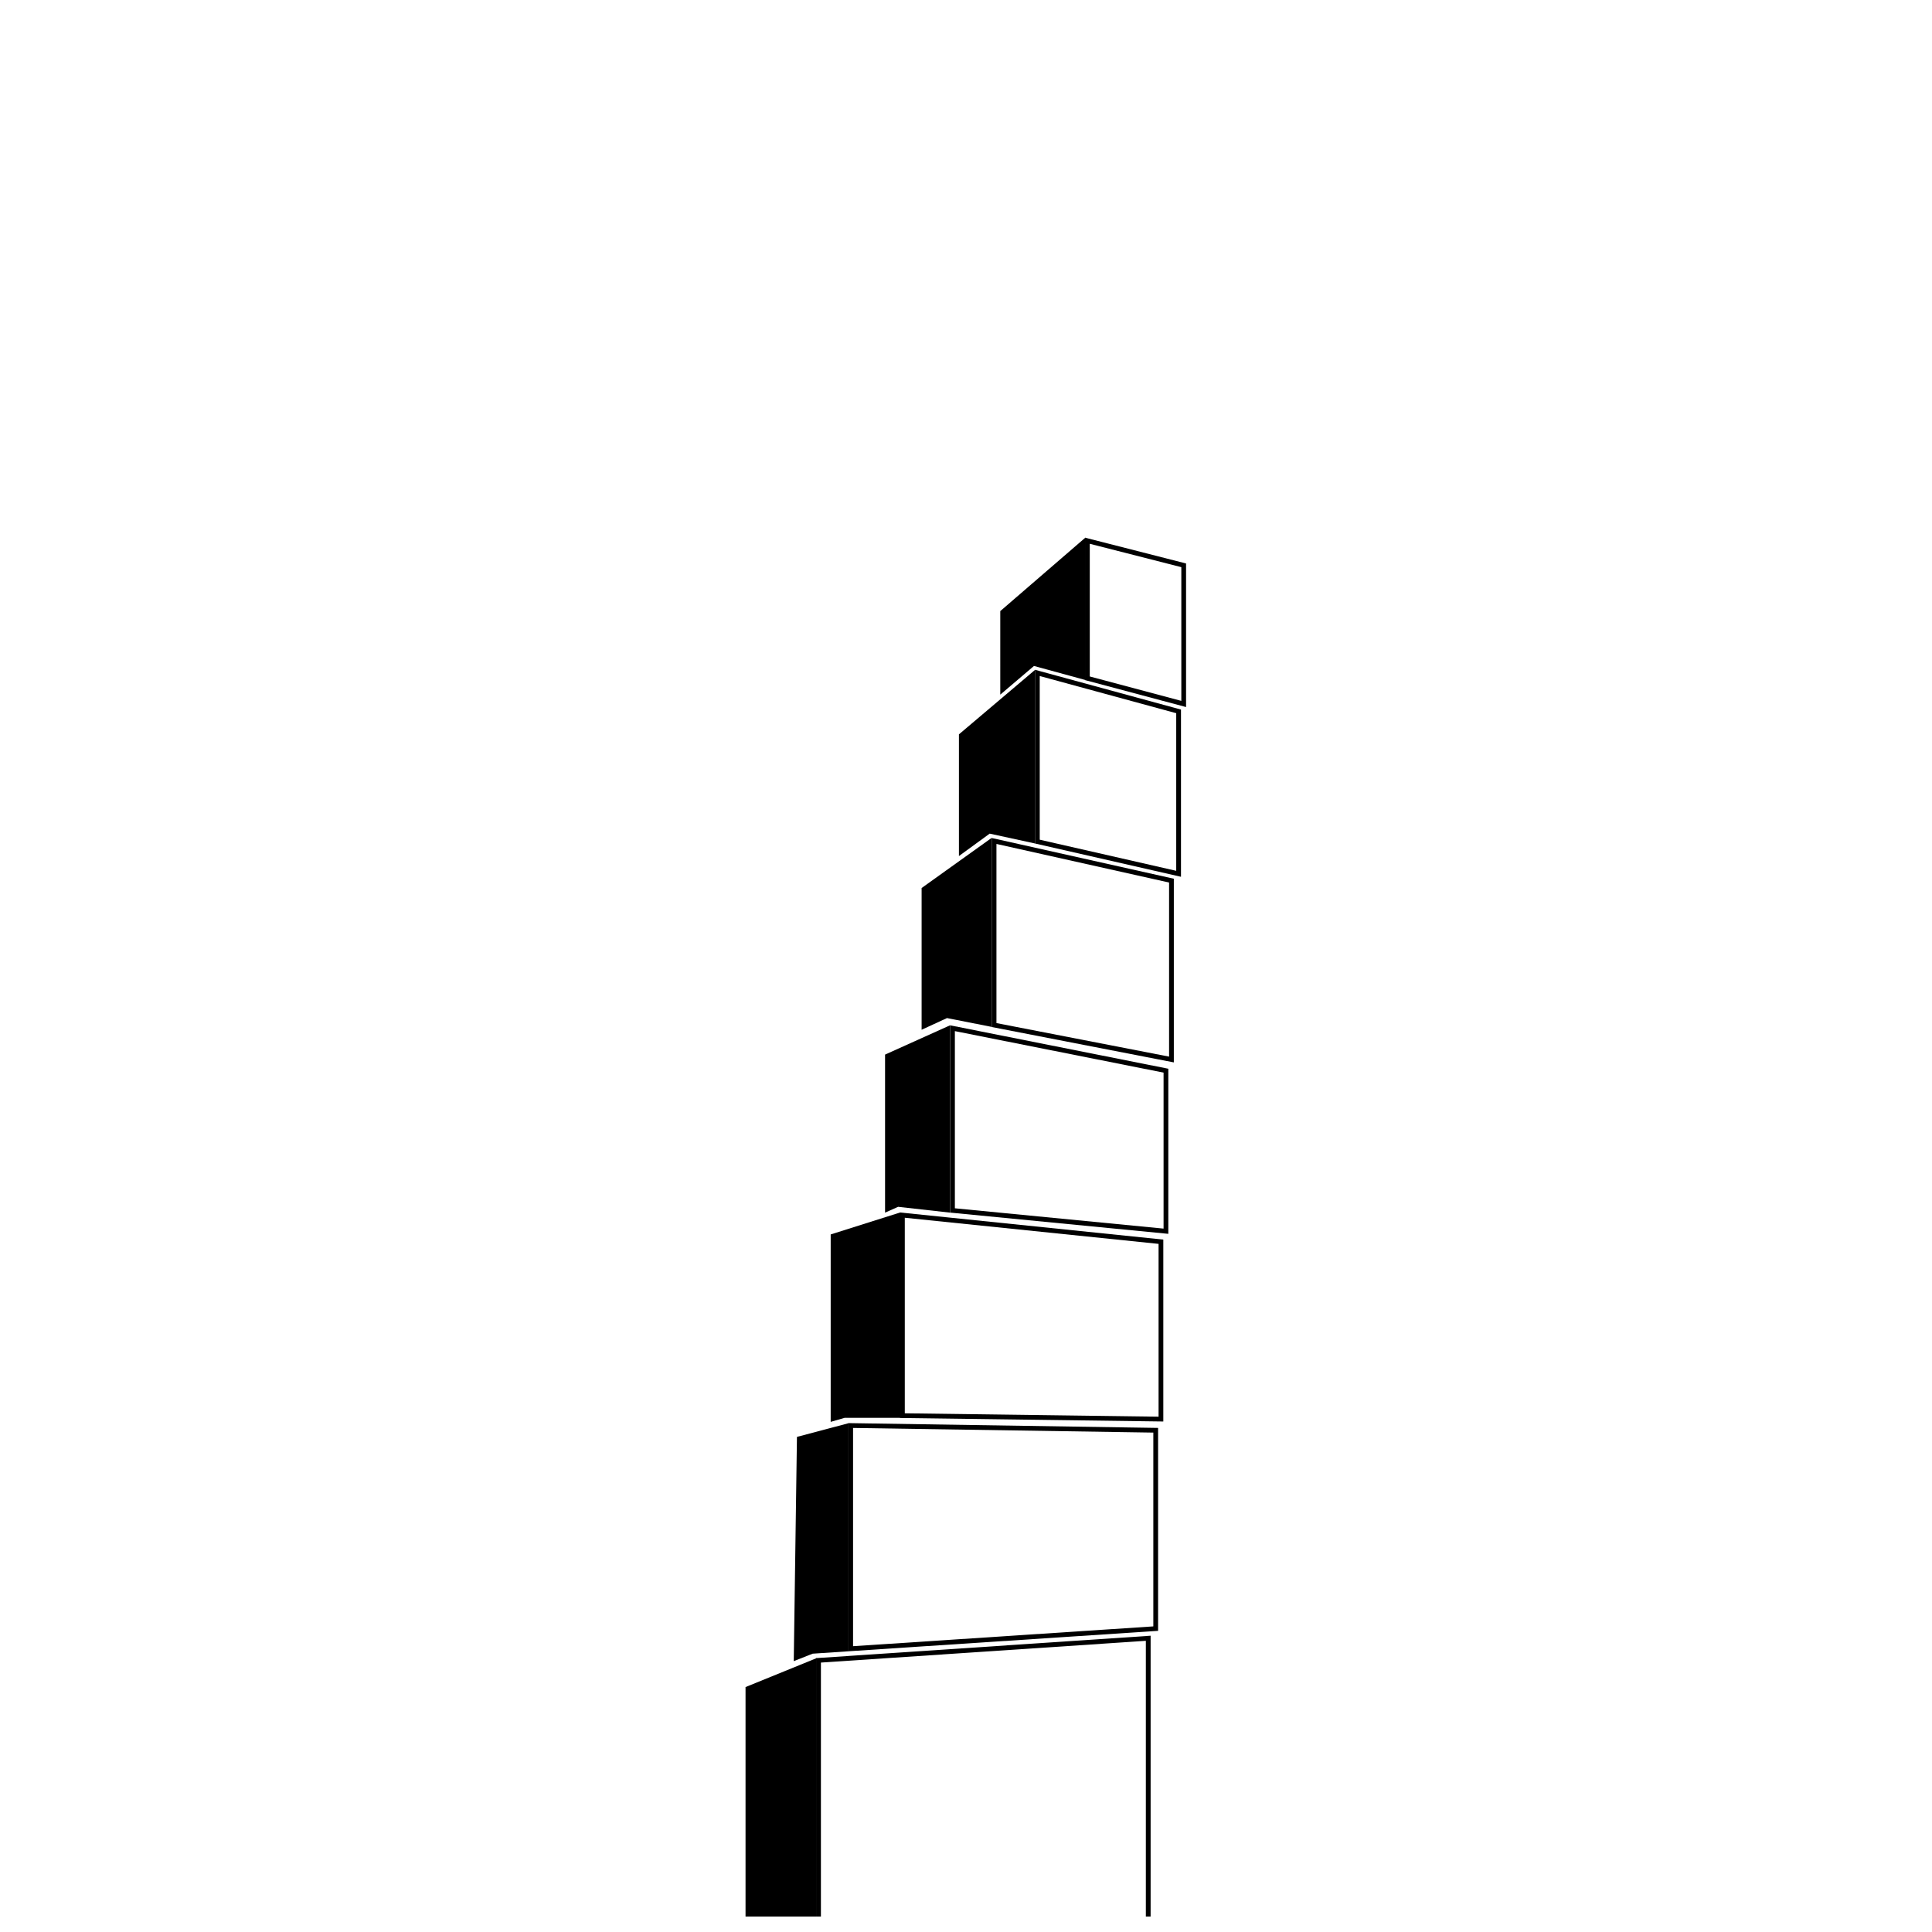 <?xml version="1.0" encoding="UTF-8"?>
<!-- Uploaded to: SVG Repo, www.svgrepo.com, Generator: SVG Repo Mixer Tools -->
<svg width="800px" height="800px" version="1.1" viewBox="144 144 512 512" xmlns="http://www.w3.org/2000/svg">
 <defs>
  <clipPath id="b">
   <path d="m341 583h20v68.902h-20z"/>
  </clipPath>
  <clipPath id="a">
   <path d="m360 577h89v74.902h-89z"/>
  </clipPath>
 </defs>
 <g clip-path="url(#b)">
  <path d="m359.17 583.93 0.477-0.191 0.785 0.527v0.512l-1.262 0.512zm-17.594 7.16 18.855-7.672v70.977h-18.855z"/>
 </g>
 <path d="m355.2 524.79 13.652-3.621v60.438l-9.488 0.633-5.012 1.98z"/>
 <path d="m432.8 323.27 24.262 6.469v-35.438l-24.262-6.191zm-1.258-36.785 26.777 6.84v38.051l-26.777-7.141z"/>
 <path d="m419.54 366.53 36.172 8.246v-41.77l-36.172-9.852zm-1.258-45.027 38.691 10.543v44.312l-38.691-8.824z"/>
 <path d="m408.07 415.13 45.75 8.887v-46.137l-45.75-10.227zm-1.258-49.051 48.266 10.793v48.676l-48.266-9.379z"/>
 <path d="m397.05 464.21 55.309 5.383v-41.336l-55.309-11zm-1.258-48.488 57.824 11.504v43.754l-57.824-5.629z"/>
 <path d="m383.78 518.54 67.254 0.898v-45.797l-67.254-6.926zm-1.262-53.219 69.773 7.184v48.207l-69.773-0.93z"/>
 <path d="m370.07 580.26 79.574-5.25v-51.359l-79.574-1.23zm-1.262-59.121 82.098 1.273v53.777l-82.098 5.418z"/>
 <g clip-path="url(#a)">
  <path d="m361.55 584.6v70.336h86.113v-76.105zm-1.258-1.18 88.633-5.938v78.711h-88.633z"/>
 </g>
 <path d="m430.36 287.58 0.824-0.711 0.434 0.199v1.086l-1.258 1.09zm-21.277 18.367 22.535-19.457v37.715l-13.605-3.719-8.93 7.598z"/>
 <path d="m417.03 322.6 0.812-0.691 0.445 0.207v1.066l-1.258 1.066zm-18.902 16.012 20.16-17.078v45.996l-12.012-2.609-8.148 5.941z"/>
 <path d="m405.53 366.96 0.73-0.523 0.527 0.27v0.902l-1.258 0.898zm-17.293 12.375 18.551-13.277v50.074l-11.828-2.332-6.723 3.098z"/>
 <path d="m378.55 423.48 17.23-7.766v49.648l-13.77-1.543-3.461 1.543z"/>
 <path d="m364.14 471.14 18.477-5.84v54.438h-14.77l-3.707 1.07z"/>
</svg>